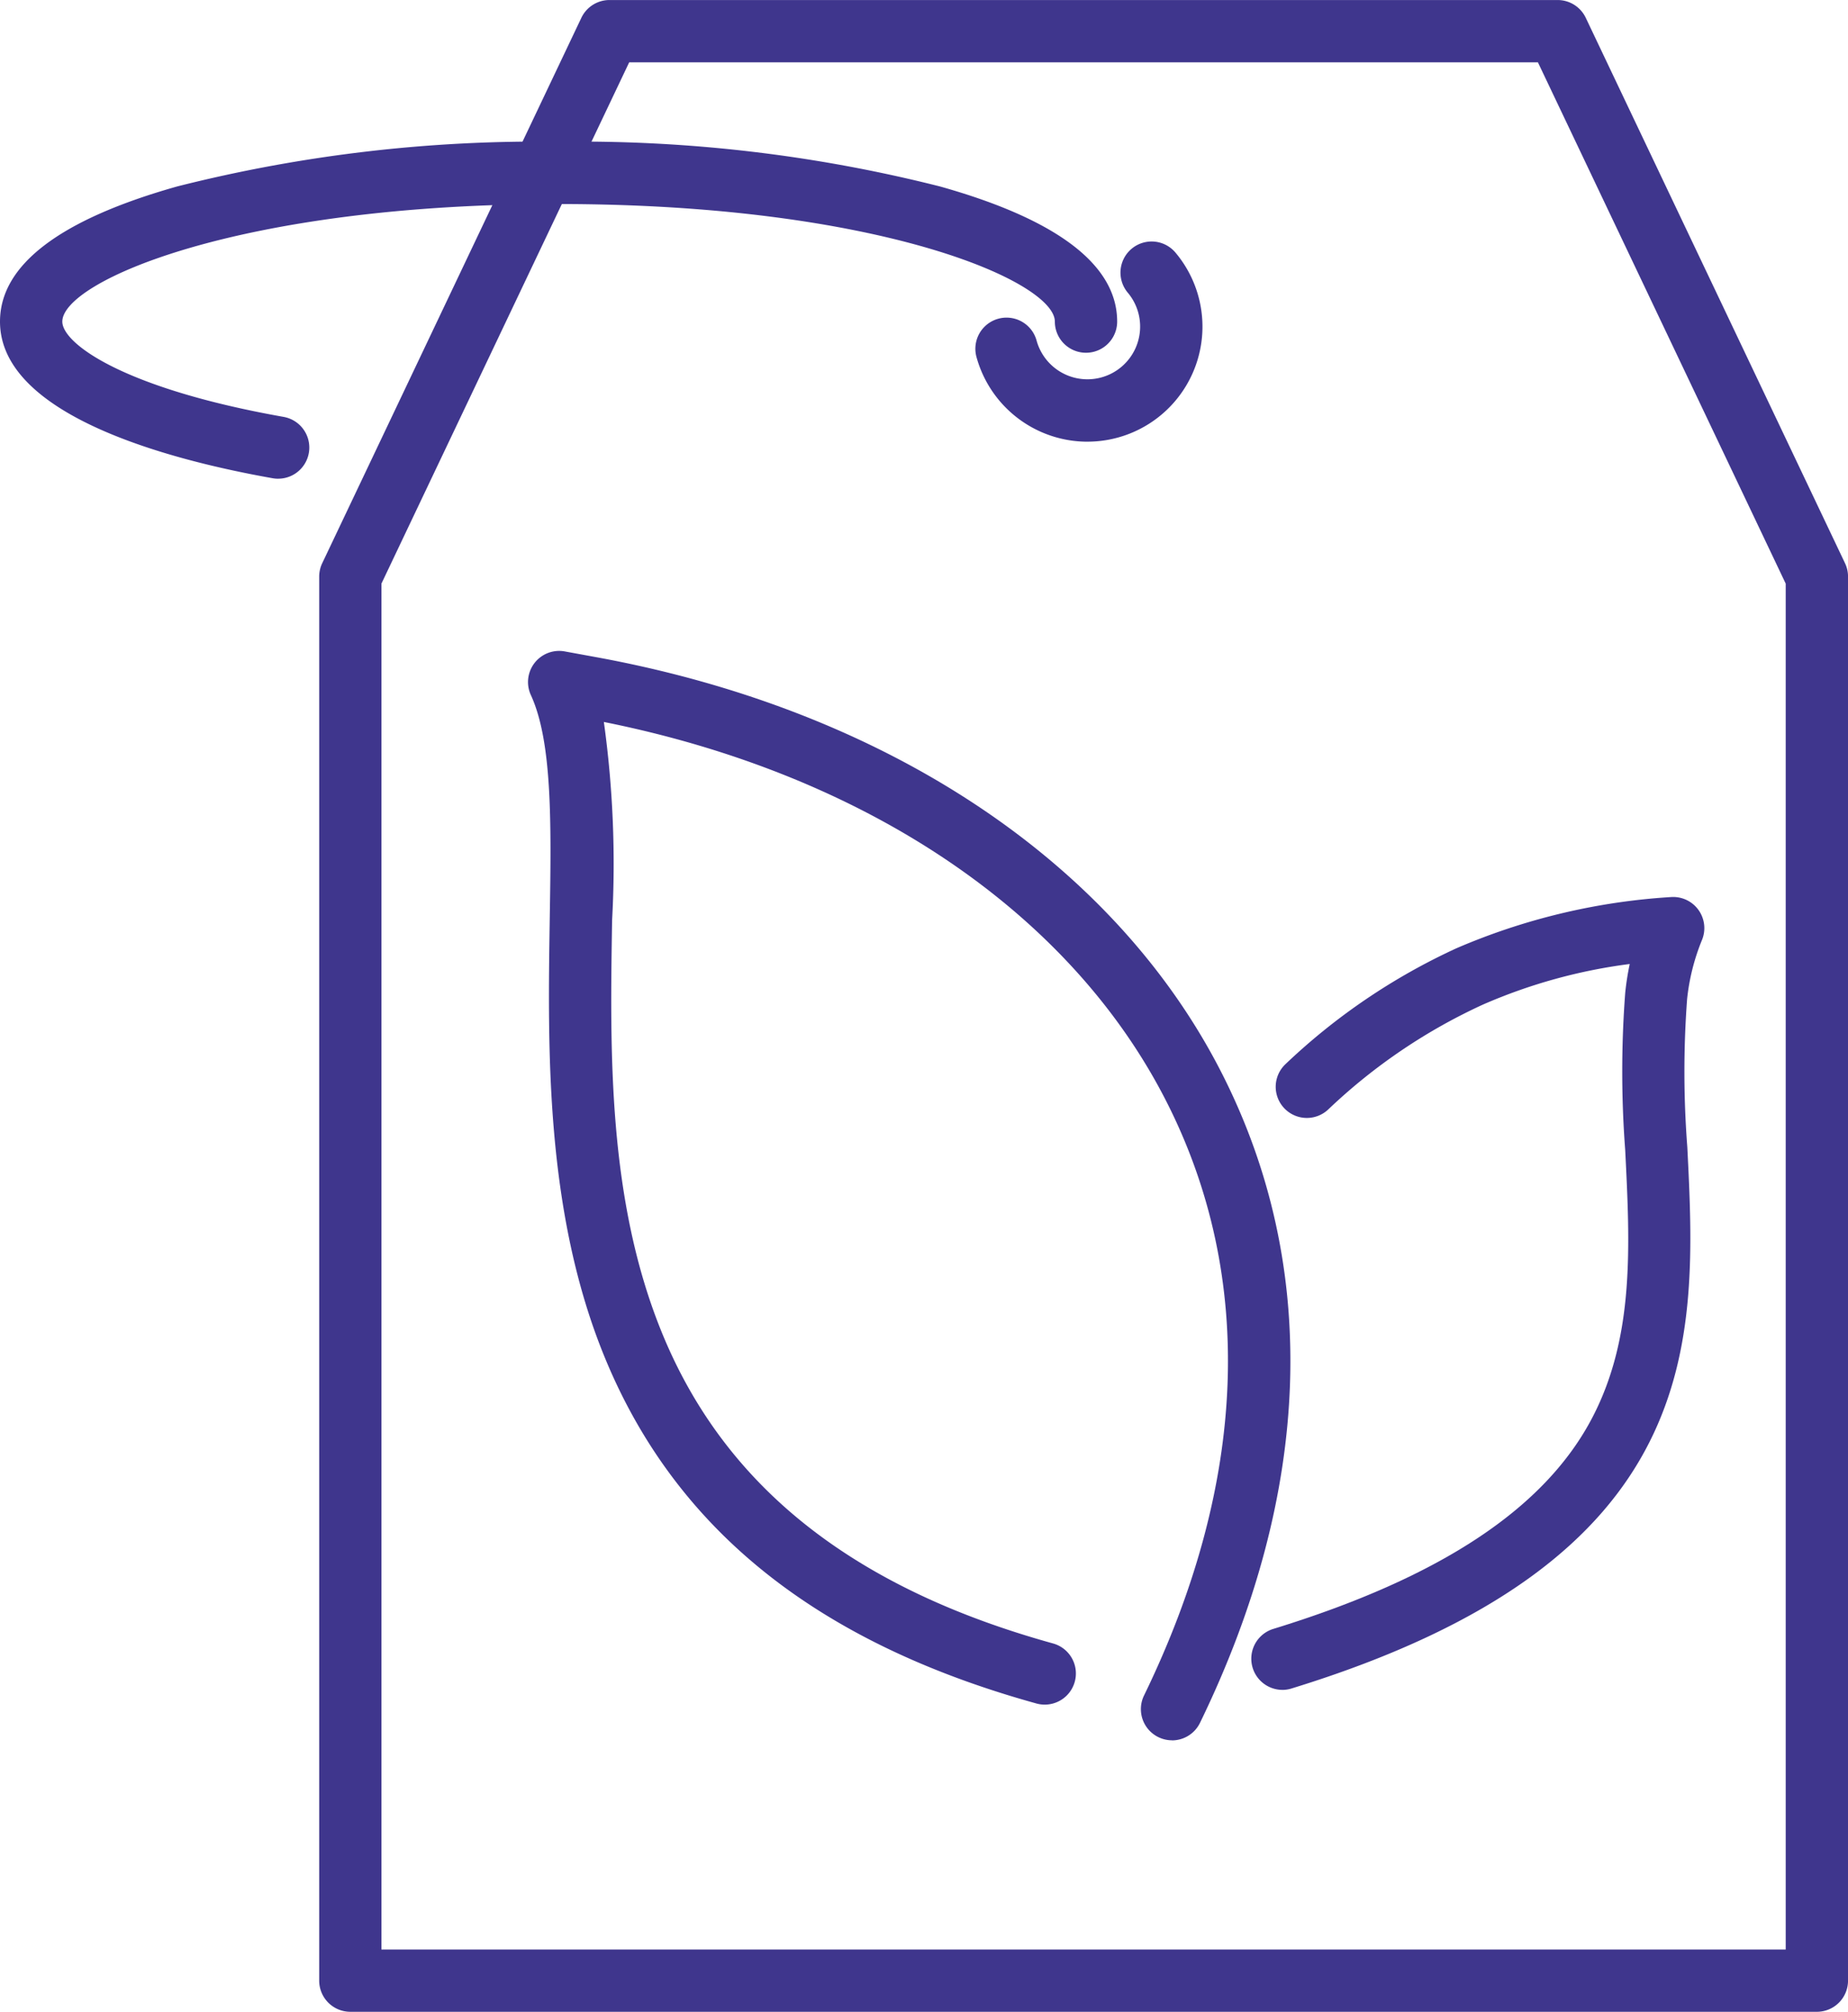 <svg xmlns="http://www.w3.org/2000/svg" xmlns:xlink="http://www.w3.org/1999/xlink" width="67.165" height="73.122" viewBox="0 0 67.165 73.122">
  <defs>
    <clipPath id="clip-path">
      <rect id="Rectangle_30" data-name="Rectangle 30" width="67.165" height="73.122" transform="translate(0 0)" fill="#3f368d"/>
    </clipPath>
  </defs>
  <g id="Group_186" data-name="Group 186" transform="translate(0 0.001)">
    <g id="Group_17" data-name="Group 17" transform="translate(0 -0.001)" clip-path="url(#clip-path)">
      <path id="Path_123" data-name="Path 123" d="M121.01,73.121h-53.3a1.132,1.132,0,0,1-1.132-1.132V20.956a1.132,1.132,0,0,1,.11-.486L76.107.645A1.132,1.132,0,0,1,77.13,0h34.458a1.133,1.133,0,0,1,1.023.646l9.423,19.825a1.132,1.132,0,0,1,.109.486V71.989a1.132,1.132,0,0,1-1.132,1.132M68.84,70.857h51.038V21.212L110.872,2.264H77.845L68.84,21.212Z" transform="translate(-54.977 0.001)" fill="#3f368d"/>
      <path id="Path_124" data-name="Path 124" d="M10.108,41.823a1.144,1.144,0,0,1-.2-.018C6.208,41.149,0,39.536,0,36.112c0-2.054,2.166-3.707,6.439-4.912A53.331,53.331,0,0,1,20.3,29.575,53.333,53.333,0,0,1,34.163,31.2c4.273,1.2,6.44,2.857,6.44,4.912a1.132,1.132,0,1,1-2.265,0c0-1.45-6.366-4.273-18.037-4.273S2.265,34.662,2.265,36.112c0,.788,2.183,2.424,8.04,3.463a1.132,1.132,0,0,1-.2,2.247" transform="translate(0 -24.423)" fill="#3f368d"/>
      <path id="Path_125" data-name="Path 125" d="M207.57,57.664a4.186,4.186,0,0,1-4.035-3.077,1.132,1.132,0,0,1,2.184-.6,1.916,1.916,0,1,0,3.315-1.739,1.132,1.132,0,1,1,1.733-1.457,4.181,4.181,0,0,1-3.2,6.872" transform="translate(-168.045 -41.61)" fill="#3f368d"/>
      <path id="Path_126" data-name="Path 126" d="M133.583,175.382a1.133,1.133,0,0,1-1.018-1.628c3.764-7.74,4.051-15.195.83-21.558-3.493-6.9-10.928-11.916-20.462-13.827a37.453,37.453,0,0,1,.3,7.2c-.078,4.776-.166,10.191,1.826,15.037,2.284,5.559,6.928,9.241,14.2,11.256a1.132,1.132,0,1,1-.605,2.182c-7.989-2.215-13.12-6.329-15.688-12.578-2.169-5.278-2.073-11.187-2-15.935.056-3.449.1-6.428-.685-8.138a1.132,1.132,0,0,1,1.232-1.588l1.148.21c10.561,1.934,18.854,7.461,22.752,15.162,3.553,7.019,3.271,15.17-.814,23.571a1.133,1.133,0,0,1-1.019.637" transform="translate(-90.986 -112.128)" fill="#3f368d"/>
      <path id="Path_127" data-name="Path 127" d="M262.2,215.962a1.133,1.133,0,0,1-.333-2.215c6.106-1.878,9.906-4.4,11.618-7.721,1.514-2.935,1.349-6.21,1.175-9.677a37.927,37.927,0,0,1,0-5.723,9.881,9.881,0,0,1,.164-1.047,19.518,19.518,0,0,0-5.339,1.477,20.564,20.564,0,0,0-5.608,3.8,1.132,1.132,0,0,1-1.575-1.627,22.812,22.812,0,0,1,6.222-4.221,23.283,23.283,0,0,1,7.8-1.862,1.132,1.132,0,0,1,1.127,1.558,7.794,7.794,0,0,0-.542,2.154,35.667,35.667,0,0,0,.008,5.379c.354,7.04.756,15.018-14.389,19.676a1.131,1.131,0,0,1-.333.05" transform="translate(-215.592 -154.541)" fill="#3f368d"/>
    </g>
  </g>
</svg>
